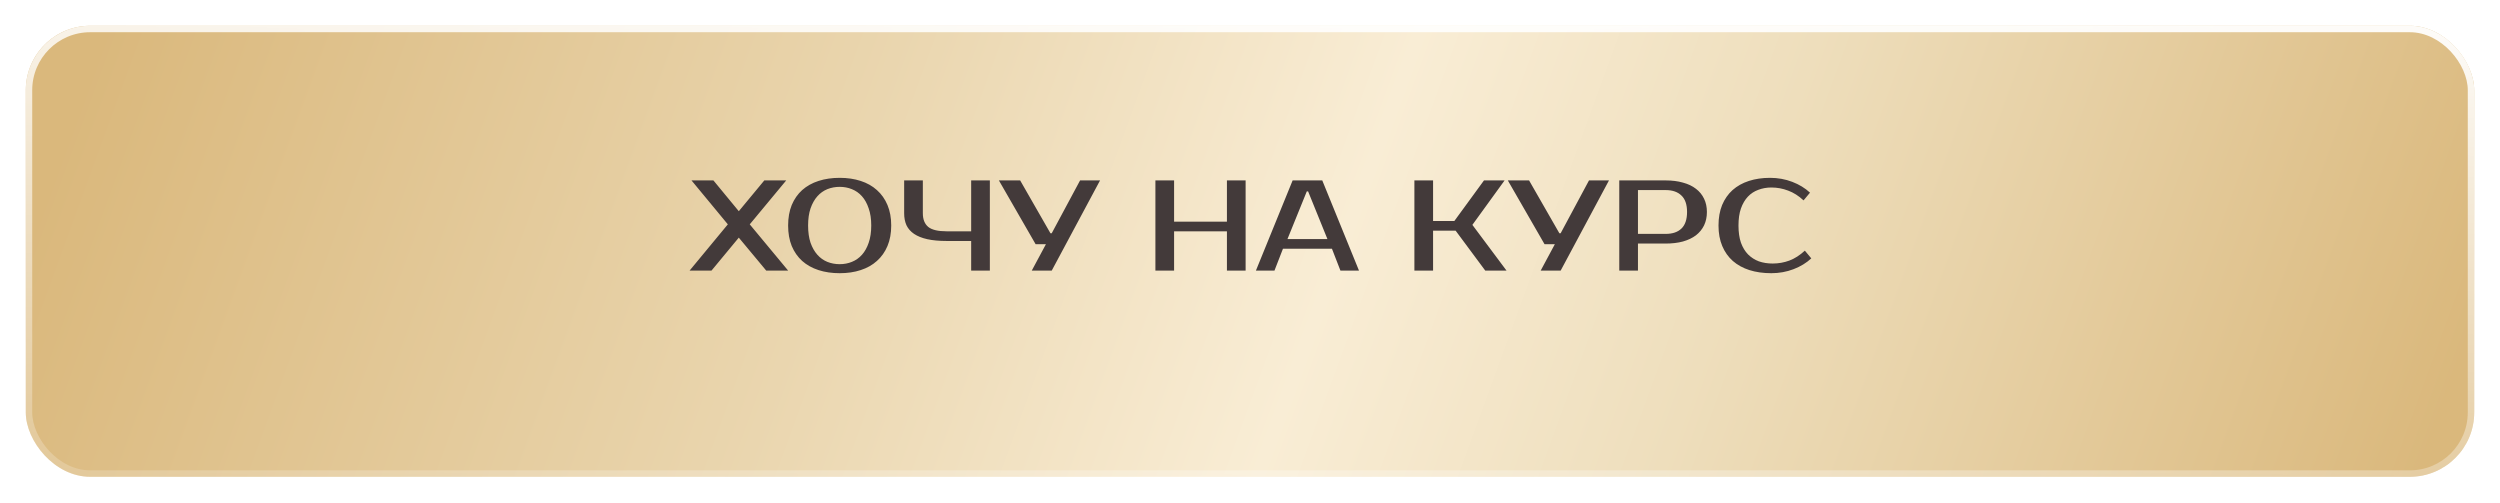 <?xml version="1.0" encoding="UTF-8"?> <svg xmlns="http://www.w3.org/2000/svg" width="388" height="78" viewBox="0 0 388 78" fill="none"><g filter="url(#filter0_d_1_26)"><rect x="4" width="380" height="70" rx="10" fill="url(#paint0_linear_1_26)"></rect><rect x="4.5" y="0.5" width="379" height="69" rx="9.5" stroke="url(#paint1_linear_1_26)"></rect></g><path d="M116.361 34.82L122.321 42H118.921L114.661 36.88L110.421 42H107.021L112.961 34.82L107.321 28H110.721L114.661 32.78L118.621 28H122.021L116.361 34.82ZM130.317 29C129.637 29 128.997 29.12 128.397 29.36C127.811 29.6 127.297 29.967 126.857 30.46C126.417 30.953 126.064 31.58 125.797 32.34C125.544 33.087 125.417 33.973 125.417 35C125.417 36.027 125.544 36.92 125.797 37.68C126.064 38.427 126.417 39.047 126.857 39.54C127.297 40.033 127.811 40.4 128.397 40.64C128.997 40.88 129.637 41 130.317 41C130.997 41 131.631 40.88 132.217 40.64C132.817 40.4 133.337 40.033 133.777 39.54C134.217 39.047 134.564 38.427 134.817 37.68C135.084 36.92 135.217 36.027 135.217 35C135.217 33.973 135.084 33.087 134.817 32.34C134.564 31.58 134.217 30.953 133.777 30.46C133.337 29.967 132.817 29.6 132.217 29.36C131.631 29.12 130.997 29 130.317 29ZM130.317 27.6C131.517 27.6 132.604 27.76 133.577 28.08C134.564 28.4 135.404 28.873 136.097 29.5C136.804 30.127 137.351 30.9 137.737 31.82C138.124 32.74 138.317 33.8 138.317 35C138.317 36.2 138.124 37.26 137.737 38.18C137.351 39.1 136.804 39.873 136.097 40.5C135.404 41.127 134.564 41.6 133.577 41.92C132.604 42.24 131.517 42.4 130.317 42.4C129.117 42.4 128.024 42.24 127.037 41.92C126.051 41.6 125.204 41.127 124.497 40.5C123.804 39.873 123.264 39.1 122.877 38.18C122.504 37.26 122.317 36.2 122.317 35C122.317 33.8 122.504 32.74 122.877 31.82C123.264 30.9 123.804 30.127 124.497 29.5C125.204 28.873 126.051 28.4 127.037 28.08C128.024 27.76 129.117 27.6 130.317 27.6ZM146.925 37.4C145.752 37.4 144.745 37.307 143.905 37.12C143.079 36.933 142.399 36.66 141.865 36.3C141.332 35.94 140.939 35.493 140.685 34.96C140.445 34.427 140.325 33.807 140.325 33.1V28H143.225V33.1C143.225 34.047 143.505 34.753 144.065 35.22C144.625 35.673 145.579 35.9 146.925 35.9H150.725V28H153.625V42H150.725V37.4H146.925ZM170.728 28L163.228 42H160.128L162.328 37.9H160.728L155.028 28H158.328L163.028 36.2H163.228L167.628 28H170.728ZM193.319 28V42H190.419V35.9H182.219V42H179.319V28H182.219V34.4H190.419V28H193.319ZM199.816 37.1H206.016L203.016 29.7H202.816L199.816 37.1ZM205.216 28L210.916 42H208.036L206.716 38.6H199.116L197.796 42H194.916L200.616 28H205.216ZM228.514 34.9L233.814 42H230.514L225.914 35.8H222.414V42H219.514V28H222.414V34.3H225.714L230.314 28H233.514L228.514 34.9ZM249.713 28L242.213 42H239.113L241.313 37.9H239.713L234.013 28H237.313L242.013 36.2H242.213L246.613 28H249.713ZM258.511 28C259.511 28 260.405 28.113 261.191 28.34C261.991 28.553 262.665 28.873 263.211 29.3C263.758 29.713 264.178 30.227 264.471 30.84C264.765 31.44 264.911 32.127 264.911 32.9C264.911 33.673 264.765 34.367 264.471 34.98C264.178 35.58 263.758 36.093 263.211 36.52C262.665 36.933 261.991 37.253 261.191 37.48C260.405 37.693 259.511 37.8 258.511 37.8H254.211V42H251.311V28H258.511ZM254.211 29.5V36.3H258.511C259.565 36.3 260.378 36.027 260.951 35.48C261.538 34.92 261.831 34.06 261.831 32.9C261.831 31.74 261.538 30.887 260.951 30.34C260.378 29.78 259.565 29.5 258.511 29.5H254.211ZM275.112 40.9C276.019 40.9 276.885 40.747 277.712 40.44C278.552 40.12 279.352 39.607 280.112 38.9L281.112 40.1C280.352 40.807 279.432 41.367 278.352 41.78C277.272 42.193 276.125 42.4 274.912 42.4C273.659 42.4 272.525 42.24 271.512 41.92C270.512 41.6 269.652 41.127 268.932 40.5C268.225 39.873 267.679 39.1 267.292 38.18C266.905 37.26 266.712 36.2 266.712 35C266.712 33.8 266.899 32.74 267.272 31.82C267.659 30.9 268.199 30.127 268.892 29.5C269.599 28.873 270.445 28.4 271.432 28.08C272.419 27.76 273.512 27.6 274.712 27.6C275.925 27.6 277.072 27.807 278.152 28.22C279.232 28.633 280.152 29.193 280.912 29.9L279.912 31.1C279.152 30.393 278.352 29.887 277.512 29.58C276.685 29.26 275.819 29.1 274.912 29.1C274.192 29.1 273.519 29.22 272.892 29.46C272.265 29.687 271.725 30.04 271.272 30.52C270.819 31 270.459 31.613 270.192 32.36C269.939 33.093 269.812 33.973 269.812 35C269.812 36.027 269.939 36.913 270.192 37.66C270.459 38.393 270.825 39 271.292 39.48C271.772 39.96 272.332 40.32 272.972 40.56C273.625 40.787 274.339 40.9 275.112 40.9Z" fill="#433A3A"></path><defs><filter id="filter0_d_1_26" x="0" y="0" width="388" height="78" filterUnits="userSpaceOnUse" color-interpolation-filters="sRGB"><feFlood flood-opacity="0" result="BackgroundImageFix"></feFlood><feColorMatrix in="SourceAlpha" type="matrix" values="0 0 0 0 0 0 0 0 0 0 0 0 0 0 0 0 0 0 127 0" result="hardAlpha"></feColorMatrix><feOffset dy="4"></feOffset><feGaussianBlur stdDeviation="2"></feGaussianBlur><feComposite in2="hardAlpha" operator="out"></feComposite><feColorMatrix type="matrix" values="0 0 0 0 0 0 0 0 0 0 0 0 0 0 0 0 0 0 0.25 0"></feColorMatrix><feBlend mode="normal" in2="BackgroundImageFix" result="effect1_dropShadow_1_26"></feBlend><feBlend mode="normal" in="SourceGraphic" in2="effect1_dropShadow_1_26" result="shape"></feBlend></filter><linearGradient id="paint0_linear_1_26" x1="12.294" y1="10.878" x2="351.916" y2="134.785" gradientUnits="userSpaceOnUse"><stop stop-color="#DAB87C"></stop><stop offset="0.323" stop-color="#EAD6AF"></stop><stop offset="0.531" stop-color="#F9EDD5"></stop><stop offset="0.693" stop-color="#EEDEBC"></stop><stop offset="1" stop-color="#DAB87C"></stop></linearGradient><linearGradient id="paint1_linear_1_26" x1="159.8" y1="-13.222" x2="156.211" y2="93.92" gradientUnits="userSpaceOnUse"><stop stop-color="white"></stop><stop offset="1" stop-color="white" stop-opacity="0"></stop></linearGradient></defs></svg> 